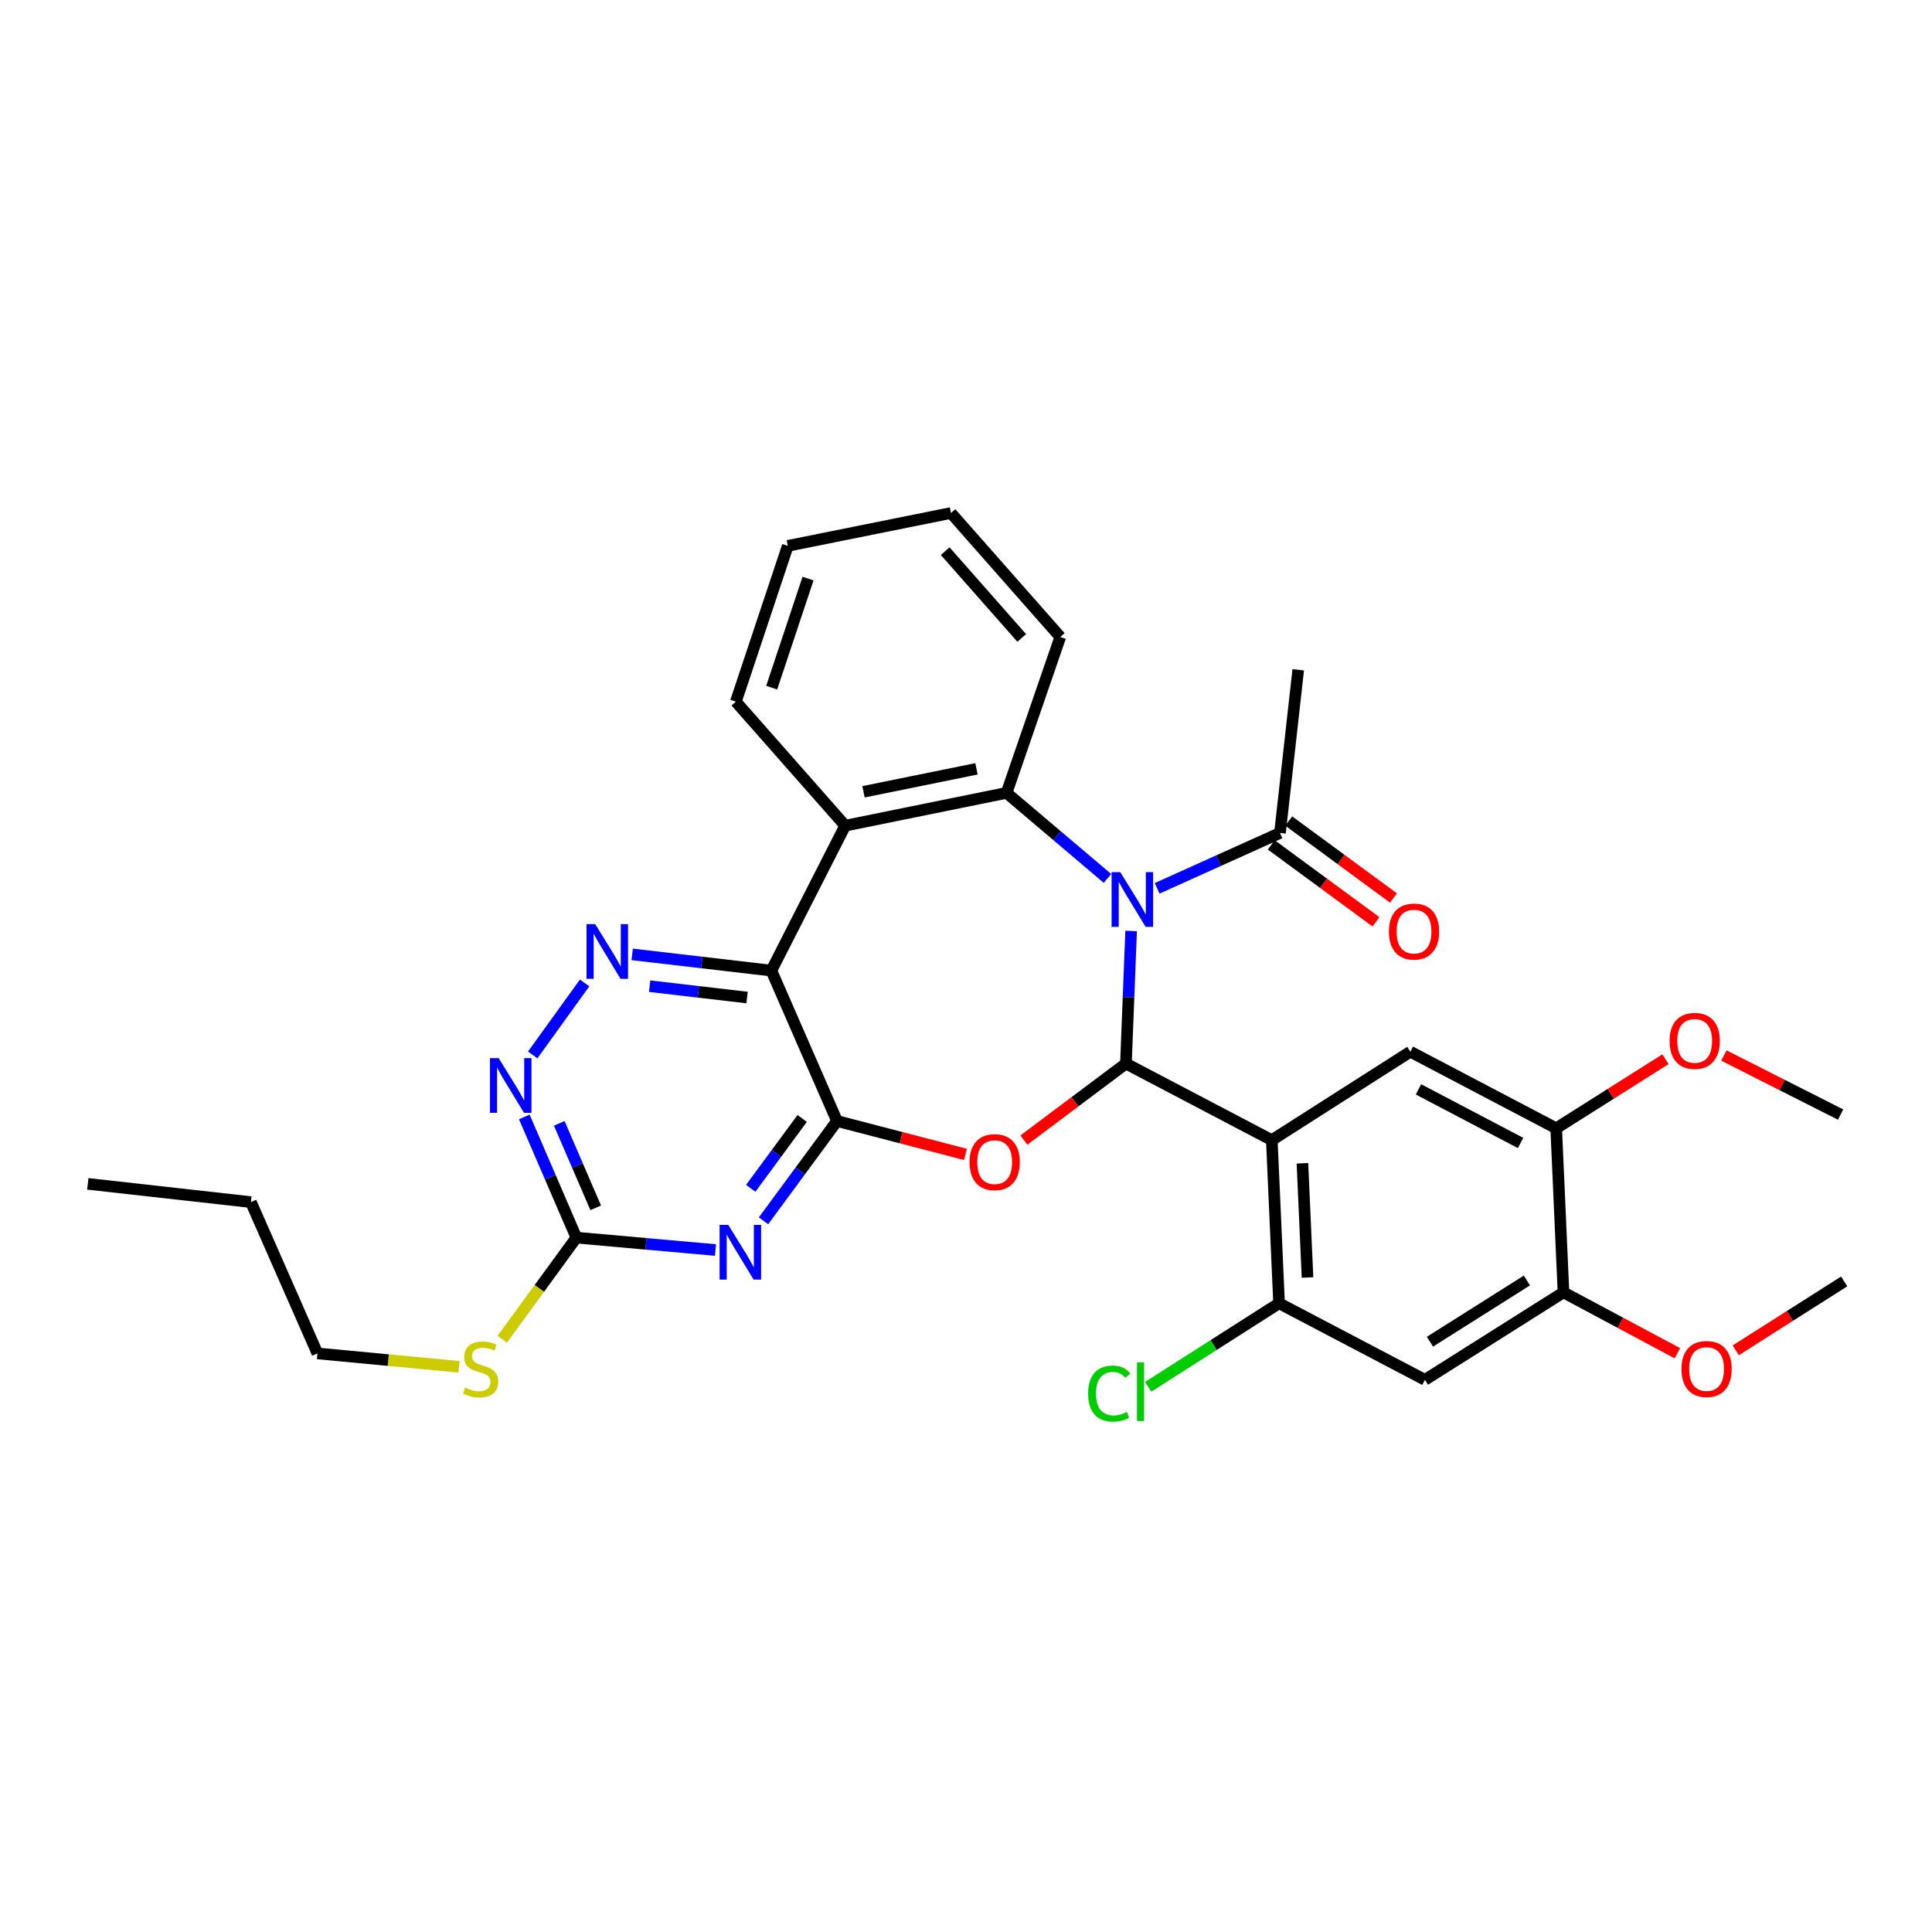 <?xml version='1.0' encoding='iso-8859-1'?>
<svg version='1.1' baseProfile='full'
              xmlns='http://www.w3.org/2000/svg'
                      xmlns:rdkit='http://www.rdkit.org/xml'
                      xmlns:xlink='http://www.w3.org/1999/xlink'
                  xml:space='preserve'
width='1000px' height='1000px' viewBox='0 0 1000 1000'>
<!-- END OF HEADER -->
<rect style='opacity:1.0;fill:#FFFFFF;stroke:none' width='1000' height='1000' x='0' y='0'> </rect>
<path class='bond-0' d='M 585.467,481.866 L 584.124,516.185' style='fill:none;fill-rule:evenodd;stroke:#0000FF;stroke-width:6px;stroke-linecap:butt;stroke-linejoin:miter;stroke-opacity:1' />
<path class='bond-0' d='M 584.124,516.185 L 582.781,550.504' style='fill:none;fill-rule:evenodd;stroke:#000000;stroke-width:6px;stroke-linecap:butt;stroke-linejoin:miter;stroke-opacity:1' />
<path class='bond-5' d='M 573.231,454.669 L 547.114,432.531' style='fill:none;fill-rule:evenodd;stroke:#0000FF;stroke-width:6px;stroke-linecap:butt;stroke-linejoin:miter;stroke-opacity:1' />
<path class='bond-5' d='M 547.114,432.531 L 520.997,410.394' style='fill:none;fill-rule:evenodd;stroke:#000000;stroke-width:6px;stroke-linecap:butt;stroke-linejoin:miter;stroke-opacity:1' />
<path class='bond-12' d='M 598.94,459.795 L 630.729,445.465' style='fill:none;fill-rule:evenodd;stroke:#0000FF;stroke-width:6px;stroke-linecap:butt;stroke-linejoin:miter;stroke-opacity:1' />
<path class='bond-12' d='M 630.729,445.465 L 662.518,431.136' style='fill:none;fill-rule:evenodd;stroke:#000000;stroke-width:6px;stroke-linecap:butt;stroke-linejoin:miter;stroke-opacity:1' />
<path class='bond-2' d='M 582.781,550.504 L 556.373,570.306' style='fill:none;fill-rule:evenodd;stroke:#000000;stroke-width:6px;stroke-linecap:butt;stroke-linejoin:miter;stroke-opacity:1' />
<path class='bond-2' d='M 556.373,570.306 L 529.965,590.109' style='fill:none;fill-rule:evenodd;stroke:#FF0000;stroke-width:6px;stroke-linecap:butt;stroke-linejoin:miter;stroke-opacity:1' />
<path class='bond-4' d='M 582.781,550.504 L 658.285,590.134' style='fill:none;fill-rule:evenodd;stroke:#000000;stroke-width:6px;stroke-linecap:butt;stroke-linejoin:miter;stroke-opacity:1' />
<path class='bond-1' d='M 433.235,580.239 L 466.485,588.881' style='fill:none;fill-rule:evenodd;stroke:#000000;stroke-width:6px;stroke-linecap:butt;stroke-linejoin:miter;stroke-opacity:1' />
<path class='bond-1' d='M 466.485,588.881 L 499.734,597.522' style='fill:none;fill-rule:evenodd;stroke:#FF0000;stroke-width:6px;stroke-linecap:butt;stroke-linejoin:miter;stroke-opacity:1' />
<path class='bond-6' d='M 433.235,580.239 L 414.213,606.066' style='fill:none;fill-rule:evenodd;stroke:#000000;stroke-width:6px;stroke-linecap:butt;stroke-linejoin:miter;stroke-opacity:1' />
<path class='bond-6' d='M 414.213,606.066 L 395.191,631.892' style='fill:none;fill-rule:evenodd;stroke:#0000FF;stroke-width:6px;stroke-linecap:butt;stroke-linejoin:miter;stroke-opacity:1' />
<path class='bond-6' d='M 415.208,578.913 L 401.892,596.991' style='fill:none;fill-rule:evenodd;stroke:#000000;stroke-width:6px;stroke-linecap:butt;stroke-linejoin:miter;stroke-opacity:1' />
<path class='bond-6' d='M 401.892,596.991 L 388.577,615.07' style='fill:none;fill-rule:evenodd;stroke:#0000FF;stroke-width:6px;stroke-linecap:butt;stroke-linejoin:miter;stroke-opacity:1' />
<path class='bond-32' d='M 433.235,580.239 L 399.257,502.381' style='fill:none;fill-rule:evenodd;stroke:#000000;stroke-width:6px;stroke-linecap:butt;stroke-linejoin:miter;stroke-opacity:1' />
<path class='bond-3' d='M 399.257,502.381 L 437.468,427.37' style='fill:none;fill-rule:evenodd;stroke:#000000;stroke-width:6px;stroke-linecap:butt;stroke-linejoin:miter;stroke-opacity:1' />
<path class='bond-8' d='M 399.257,502.381 L 363.234,498.183' style='fill:none;fill-rule:evenodd;stroke:#000000;stroke-width:6px;stroke-linecap:butt;stroke-linejoin:miter;stroke-opacity:1' />
<path class='bond-8' d='M 363.234,498.183 L 327.212,493.986' style='fill:none;fill-rule:evenodd;stroke:#0000FF;stroke-width:6px;stroke-linecap:butt;stroke-linejoin:miter;stroke-opacity:1' />
<path class='bond-8' d='M 386.68,516.32 L 361.464,513.382' style='fill:none;fill-rule:evenodd;stroke:#000000;stroke-width:6px;stroke-linecap:butt;stroke-linejoin:miter;stroke-opacity:1' />
<path class='bond-8' d='M 361.464,513.382 L 336.248,510.444' style='fill:none;fill-rule:evenodd;stroke:#0000FF;stroke-width:6px;stroke-linecap:butt;stroke-linejoin:miter;stroke-opacity:1' />
<path class='bond-10' d='M 658.285,590.134 L 662.042,674.573' style='fill:none;fill-rule:evenodd;stroke:#000000;stroke-width:6px;stroke-linecap:butt;stroke-linejoin:miter;stroke-opacity:1' />
<path class='bond-10' d='M 674.134,602.12 L 676.765,661.227' style='fill:none;fill-rule:evenodd;stroke:#000000;stroke-width:6px;stroke-linecap:butt;stroke-linejoin:miter;stroke-opacity:1' />
<path class='bond-11' d='M 658.285,590.134 L 729.989,544.358' style='fill:none;fill-rule:evenodd;stroke:#000000;stroke-width:6px;stroke-linecap:butt;stroke-linejoin:miter;stroke-opacity:1' />
<path class='bond-7' d='M 520.997,410.394 L 437.468,427.37' style='fill:none;fill-rule:evenodd;stroke:#000000;stroke-width:6px;stroke-linecap:butt;stroke-linejoin:miter;stroke-opacity:1' />
<path class='bond-7' d='M 505.42,397.945 L 446.95,409.829' style='fill:none;fill-rule:evenodd;stroke:#000000;stroke-width:6px;stroke-linecap:butt;stroke-linejoin:miter;stroke-opacity:1' />
<path class='bond-20' d='M 520.997,410.394 L 548.803,329.696' style='fill:none;fill-rule:evenodd;stroke:#000000;stroke-width:6px;stroke-linecap:butt;stroke-linejoin:miter;stroke-opacity:1' />
<path class='bond-9' d='M 370.337,647.014 L 334.332,643.804' style='fill:none;fill-rule:evenodd;stroke:#0000FF;stroke-width:6px;stroke-linecap:butt;stroke-linejoin:miter;stroke-opacity:1' />
<path class='bond-9' d='M 334.332,643.804 L 298.327,640.595' style='fill:none;fill-rule:evenodd;stroke:#000000;stroke-width:6px;stroke-linecap:butt;stroke-linejoin:miter;stroke-opacity:1' />
<path class='bond-21' d='M 437.468,427.37 L 380.879,363.189' style='fill:none;fill-rule:evenodd;stroke:#000000;stroke-width:6px;stroke-linecap:butt;stroke-linejoin:miter;stroke-opacity:1' />
<path class='bond-13' d='M 302.587,508.783 L 275.735,546.032' style='fill:none;fill-rule:evenodd;stroke:#0000FF;stroke-width:6px;stroke-linecap:butt;stroke-linejoin:miter;stroke-opacity:1' />
<path class='bond-18' d='M 298.327,640.595 L 279.143,666.892' style='fill:none;fill-rule:evenodd;stroke:#000000;stroke-width:6px;stroke-linecap:butt;stroke-linejoin:miter;stroke-opacity:1' />
<path class='bond-18' d='M 279.143,666.892 L 259.958,693.189' style='fill:none;fill-rule:evenodd;stroke:#CCCC00;stroke-width:6px;stroke-linecap:butt;stroke-linejoin:miter;stroke-opacity:1' />
<path class='bond-34' d='M 298.327,640.595 L 284.855,609.363' style='fill:none;fill-rule:evenodd;stroke:#000000;stroke-width:6px;stroke-linecap:butt;stroke-linejoin:miter;stroke-opacity:1' />
<path class='bond-34' d='M 284.855,609.363 L 271.383,578.131' style='fill:none;fill-rule:evenodd;stroke:#0000FF;stroke-width:6px;stroke-linecap:butt;stroke-linejoin:miter;stroke-opacity:1' />
<path class='bond-34' d='M 308.336,625.165 L 298.905,603.303' style='fill:none;fill-rule:evenodd;stroke:#000000;stroke-width:6px;stroke-linecap:butt;stroke-linejoin:miter;stroke-opacity:1' />
<path class='bond-34' d='M 298.905,603.303 L 289.475,581.44' style='fill:none;fill-rule:evenodd;stroke:#0000FF;stroke-width:6px;stroke-linecap:butt;stroke-linejoin:miter;stroke-opacity:1' />
<path class='bond-14' d='M 662.042,674.573 L 737.546,714.203' style='fill:none;fill-rule:evenodd;stroke:#000000;stroke-width:6px;stroke-linecap:butt;stroke-linejoin:miter;stroke-opacity:1' />
<path class='bond-19' d='M 662.042,674.573 L 628.173,696.191' style='fill:none;fill-rule:evenodd;stroke:#000000;stroke-width:6px;stroke-linecap:butt;stroke-linejoin:miter;stroke-opacity:1' />
<path class='bond-19' d='M 628.173,696.191 L 594.304,717.809' style='fill:none;fill-rule:evenodd;stroke:#00CC00;stroke-width:6px;stroke-linecap:butt;stroke-linejoin:miter;stroke-opacity:1' />
<path class='bond-15' d='M 729.989,544.358 L 805.484,584.005' style='fill:none;fill-rule:evenodd;stroke:#000000;stroke-width:6px;stroke-linecap:butt;stroke-linejoin:miter;stroke-opacity:1' />
<path class='bond-15' d='M 734.199,563.852 L 787.045,591.605' style='fill:none;fill-rule:evenodd;stroke:#000000;stroke-width:6px;stroke-linecap:butt;stroke-linejoin:miter;stroke-opacity:1' />
<path class='bond-17' d='M 657.989,437.302 L 685.1,457.217' style='fill:none;fill-rule:evenodd;stroke:#000000;stroke-width:6px;stroke-linecap:butt;stroke-linejoin:miter;stroke-opacity:1' />
<path class='bond-17' d='M 685.1,457.217 L 712.211,477.133' style='fill:none;fill-rule:evenodd;stroke:#FF0000;stroke-width:6px;stroke-linecap:butt;stroke-linejoin:miter;stroke-opacity:1' />
<path class='bond-17' d='M 667.047,424.97 L 694.159,444.886' style='fill:none;fill-rule:evenodd;stroke:#000000;stroke-width:6px;stroke-linecap:butt;stroke-linejoin:miter;stroke-opacity:1' />
<path class='bond-17' d='M 694.159,444.886 L 721.27,464.801' style='fill:none;fill-rule:evenodd;stroke:#FF0000;stroke-width:6px;stroke-linecap:butt;stroke-linejoin:miter;stroke-opacity:1' />
<path class='bond-24' d='M 662.518,431.136 L 671.962,346.697' style='fill:none;fill-rule:evenodd;stroke:#000000;stroke-width:6px;stroke-linecap:butt;stroke-linejoin:miter;stroke-opacity:1' />
<path class='bond-35' d='M 737.546,714.203 L 809.25,668.928' style='fill:none;fill-rule:evenodd;stroke:#000000;stroke-width:6px;stroke-linecap:butt;stroke-linejoin:miter;stroke-opacity:1' />
<path class='bond-35' d='M 740.132,694.474 L 790.325,662.781' style='fill:none;fill-rule:evenodd;stroke:#000000;stroke-width:6px;stroke-linecap:butt;stroke-linejoin:miter;stroke-opacity:1' />
<path class='bond-16' d='M 805.484,584.005 L 809.25,668.928' style='fill:none;fill-rule:evenodd;stroke:#000000;stroke-width:6px;stroke-linecap:butt;stroke-linejoin:miter;stroke-opacity:1' />
<path class='bond-22' d='M 805.484,584.005 L 833.768,566.126' style='fill:none;fill-rule:evenodd;stroke:#000000;stroke-width:6px;stroke-linecap:butt;stroke-linejoin:miter;stroke-opacity:1' />
<path class='bond-22' d='M 833.768,566.126 L 862.051,548.246' style='fill:none;fill-rule:evenodd;stroke:#FF0000;stroke-width:6px;stroke-linecap:butt;stroke-linejoin:miter;stroke-opacity:1' />
<path class='bond-23' d='M 809.25,668.928 L 838.738,684.687' style='fill:none;fill-rule:evenodd;stroke:#000000;stroke-width:6px;stroke-linecap:butt;stroke-linejoin:miter;stroke-opacity:1' />
<path class='bond-23' d='M 838.738,684.687 L 868.226,700.447' style='fill:none;fill-rule:evenodd;stroke:#FF0000;stroke-width:6px;stroke-linecap:butt;stroke-linejoin:miter;stroke-opacity:1' />
<path class='bond-25' d='M 237.576,707.456 L 200.948,703.991' style='fill:none;fill-rule:evenodd;stroke:#CCCC00;stroke-width:6px;stroke-linecap:butt;stroke-linejoin:miter;stroke-opacity:1' />
<path class='bond-25' d='M 200.948,703.991 L 164.321,700.526' style='fill:none;fill-rule:evenodd;stroke:#000000;stroke-width:6px;stroke-linecap:butt;stroke-linejoin:miter;stroke-opacity:1' />
<path class='bond-29' d='M 548.803,329.696 L 492.213,265.532' style='fill:none;fill-rule:evenodd;stroke:#000000;stroke-width:6px;stroke-linecap:butt;stroke-linejoin:miter;stroke-opacity:1' />
<path class='bond-29' d='M 528.839,330.192 L 489.226,285.278' style='fill:none;fill-rule:evenodd;stroke:#000000;stroke-width:6px;stroke-linecap:butt;stroke-linejoin:miter;stroke-opacity:1' />
<path class='bond-33' d='M 380.879,363.189 L 407.758,282.542' style='fill:none;fill-rule:evenodd;stroke:#000000;stroke-width:6px;stroke-linecap:butt;stroke-linejoin:miter;stroke-opacity:1' />
<path class='bond-33' d='M 399.427,355.93 L 418.242,299.477' style='fill:none;fill-rule:evenodd;stroke:#000000;stroke-width:6px;stroke-linecap:butt;stroke-linejoin:miter;stroke-opacity:1' />
<path class='bond-27' d='M 892.287,546.336 L 922.485,561.618' style='fill:none;fill-rule:evenodd;stroke:#FF0000;stroke-width:6px;stroke-linecap:butt;stroke-linejoin:miter;stroke-opacity:1' />
<path class='bond-27' d='M 922.485,561.618 L 952.684,576.899' style='fill:none;fill-rule:evenodd;stroke:#000000;stroke-width:6px;stroke-linecap:butt;stroke-linejoin:miter;stroke-opacity:1' />
<path class='bond-26' d='M 898.435,698.916 L 926.49,681.091' style='fill:none;fill-rule:evenodd;stroke:#FF0000;stroke-width:6px;stroke-linecap:butt;stroke-linejoin:miter;stroke-opacity:1' />
<path class='bond-26' d='M 926.49,681.091 L 954.545,663.267' style='fill:none;fill-rule:evenodd;stroke:#000000;stroke-width:6px;stroke-linecap:butt;stroke-linejoin:miter;stroke-opacity:1' />
<path class='bond-28' d='M 164.321,700.526 L 129.876,622.208' style='fill:none;fill-rule:evenodd;stroke:#000000;stroke-width:6px;stroke-linecap:butt;stroke-linejoin:miter;stroke-opacity:1' />
<path class='bond-31' d='M 129.876,622.208 L 45.455,612.763' style='fill:none;fill-rule:evenodd;stroke:#000000;stroke-width:6px;stroke-linecap:butt;stroke-linejoin:miter;stroke-opacity:1' />
<path class='bond-30' d='M 492.213,265.532 L 407.758,282.542' style='fill:none;fill-rule:evenodd;stroke:#000000;stroke-width:6px;stroke-linecap:butt;stroke-linejoin:miter;stroke-opacity:1' />
<path  class='atom-0' d='M 579.844 451.421
L 589.124 466.421
Q 590.044 467.901, 591.524 470.581
Q 593.004 473.261, 593.084 473.421
L 593.084 451.421
L 596.844 451.421
L 596.844 479.741
L 592.964 479.741
L 583.004 463.341
Q 581.844 461.421, 580.604 459.221
Q 579.404 457.021, 579.044 456.341
L 579.044 479.741
L 575.364 479.741
L 575.364 451.421
L 579.844 451.421
' fill='#0000FF'/>
<path  class='atom-3' d='M 501.842 601.529
Q 501.842 594.729, 505.202 590.929
Q 508.562 587.129, 514.842 587.129
Q 521.122 587.129, 524.482 590.929
Q 527.842 594.729, 527.842 601.529
Q 527.842 608.409, 524.442 612.329
Q 521.042 616.209, 514.842 616.209
Q 508.602 616.209, 505.202 612.329
Q 501.842 608.449, 501.842 601.529
M 514.842 613.009
Q 519.162 613.009, 521.482 610.129
Q 523.842 607.209, 523.842 601.529
Q 523.842 595.969, 521.482 593.169
Q 519.162 590.329, 514.842 590.329
Q 510.522 590.329, 508.162 593.129
Q 505.842 595.929, 505.842 601.529
Q 505.842 607.249, 508.162 610.129
Q 510.522 613.009, 514.842 613.009
' fill='#FF0000'/>
<path  class='atom-7' d='M 376.948 634.001
L 386.228 649.001
Q 387.148 650.481, 388.628 653.161
Q 390.108 655.841, 390.188 656.001
L 390.188 634.001
L 393.948 634.001
L 393.948 662.321
L 390.068 662.321
L 380.108 645.921
Q 378.948 644.001, 377.708 641.801
Q 376.508 639.601, 376.148 638.921
L 376.148 662.321
L 372.468 662.321
L 372.468 634.001
L 376.948 634.001
' fill='#0000FF'/>
<path  class='atom-9' d='M 308.074 478.326
L 317.354 493.326
Q 318.274 494.806, 319.754 497.486
Q 321.234 500.166, 321.314 500.326
L 321.314 478.326
L 325.074 478.326
L 325.074 506.646
L 321.194 506.646
L 311.234 490.246
Q 310.074 488.326, 308.834 486.126
Q 307.634 483.926, 307.274 483.246
L 307.274 506.646
L 303.594 506.646
L 303.594 478.326
L 308.074 478.326
' fill='#0000FF'/>
<path  class='atom-14' d='M 258.09 547.667
L 267.37 562.667
Q 268.29 564.147, 269.77 566.827
Q 271.25 569.507, 271.33 569.667
L 271.33 547.667
L 275.09 547.667
L 275.09 575.987
L 271.21 575.987
L 261.25 559.587
Q 260.09 557.667, 258.85 555.467
Q 257.65 553.267, 257.29 552.587
L 257.29 575.987
L 253.61 575.987
L 253.61 547.667
L 258.09 547.667
' fill='#0000FF'/>
<path  class='atom-18' d='M 718.893 482.178
Q 718.893 475.378, 722.253 471.578
Q 725.613 467.778, 731.893 467.778
Q 738.173 467.778, 741.533 471.578
Q 744.893 475.378, 744.893 482.178
Q 744.893 489.058, 741.493 492.978
Q 738.093 496.858, 731.893 496.858
Q 725.653 496.858, 722.253 492.978
Q 718.893 489.098, 718.893 482.178
M 731.893 493.658
Q 736.213 493.658, 738.533 490.778
Q 740.893 487.858, 740.893 482.178
Q 740.893 476.618, 738.533 473.818
Q 736.213 470.978, 731.893 470.978
Q 727.573 470.978, 725.213 473.778
Q 722.893 476.578, 722.893 482.178
Q 722.893 487.898, 725.213 490.778
Q 727.573 493.658, 731.893 493.658
' fill='#FF0000'/>
<path  class='atom-19' d='M 240.776 718.236
Q 241.096 718.356, 242.416 718.916
Q 243.736 719.476, 245.176 719.836
Q 246.656 720.156, 248.096 720.156
Q 250.776 720.156, 252.336 718.876
Q 253.896 717.556, 253.896 715.276
Q 253.896 713.716, 253.096 712.756
Q 252.336 711.796, 251.136 711.276
Q 249.936 710.756, 247.936 710.156
Q 245.416 709.396, 243.896 708.676
Q 242.416 707.956, 241.336 706.436
Q 240.296 704.916, 240.296 702.356
Q 240.296 698.796, 242.696 696.596
Q 245.136 694.396, 249.936 694.396
Q 253.216 694.396, 256.936 695.956
L 256.016 699.036
Q 252.616 697.636, 250.056 697.636
Q 247.296 697.636, 245.776 698.796
Q 244.256 699.916, 244.296 701.876
Q 244.296 703.396, 245.056 704.316
Q 245.856 705.236, 246.976 705.756
Q 248.136 706.276, 250.056 706.876
Q 252.616 707.676, 254.136 708.476
Q 255.656 709.276, 256.736 710.916
Q 257.856 712.516, 257.856 715.276
Q 257.856 719.196, 255.216 721.316
Q 252.616 723.396, 248.256 723.396
Q 245.736 723.396, 243.816 722.836
Q 241.936 722.316, 239.696 721.396
L 240.776 718.236
' fill='#CCCC00'/>
<path  class='atom-20' d='M 563.218 721.321
Q 563.218 714.281, 566.498 710.601
Q 569.818 706.881, 576.098 706.881
Q 581.938 706.881, 585.058 711.001
L 582.418 713.161
Q 580.138 710.161, 576.098 710.161
Q 571.818 710.161, 569.538 713.041
Q 567.298 715.881, 567.298 721.321
Q 567.298 726.921, 569.618 729.801
Q 571.978 732.681, 576.538 732.681
Q 579.658 732.681, 583.298 730.801
L 584.418 733.801
Q 582.938 734.761, 580.698 735.321
Q 578.458 735.881, 575.978 735.881
Q 569.818 735.881, 566.498 732.121
Q 563.218 728.361, 563.218 721.321
' fill='#00CC00'/>
<path  class='atom-20' d='M 588.498 705.161
L 592.178 705.161
L 592.178 735.521
L 588.498 735.521
L 588.498 705.161
' fill='#00CC00'/>
<path  class='atom-23' d='M 864.171 538.768
Q 864.171 531.968, 867.531 528.168
Q 870.891 524.368, 877.171 524.368
Q 883.451 524.368, 886.811 528.168
Q 890.171 531.968, 890.171 538.768
Q 890.171 545.648, 886.771 549.568
Q 883.371 553.448, 877.171 553.448
Q 870.931 553.448, 867.531 549.568
Q 864.171 545.688, 864.171 538.768
M 877.171 550.248
Q 881.491 550.248, 883.811 547.368
Q 886.171 544.448, 886.171 538.768
Q 886.171 533.208, 883.811 530.408
Q 881.491 527.568, 877.171 527.568
Q 872.851 527.568, 870.491 530.368
Q 868.171 533.168, 868.171 538.768
Q 868.171 544.488, 870.491 547.368
Q 872.851 550.248, 877.171 550.248
' fill='#FF0000'/>
<path  class='atom-24' d='M 870.326 708.596
Q 870.326 701.796, 873.686 697.996
Q 877.046 694.196, 883.326 694.196
Q 889.606 694.196, 892.966 697.996
Q 896.326 701.796, 896.326 708.596
Q 896.326 715.476, 892.926 719.396
Q 889.526 723.276, 883.326 723.276
Q 877.086 723.276, 873.686 719.396
Q 870.326 715.516, 870.326 708.596
M 883.326 720.076
Q 887.646 720.076, 889.966 717.196
Q 892.326 714.276, 892.326 708.596
Q 892.326 703.036, 889.966 700.236
Q 887.646 697.396, 883.326 697.396
Q 879.006 697.396, 876.646 700.196
Q 874.326 702.996, 874.326 708.596
Q 874.326 714.316, 876.646 717.196
Q 879.006 720.076, 883.326 720.076
' fill='#FF0000'/>
</svg>

